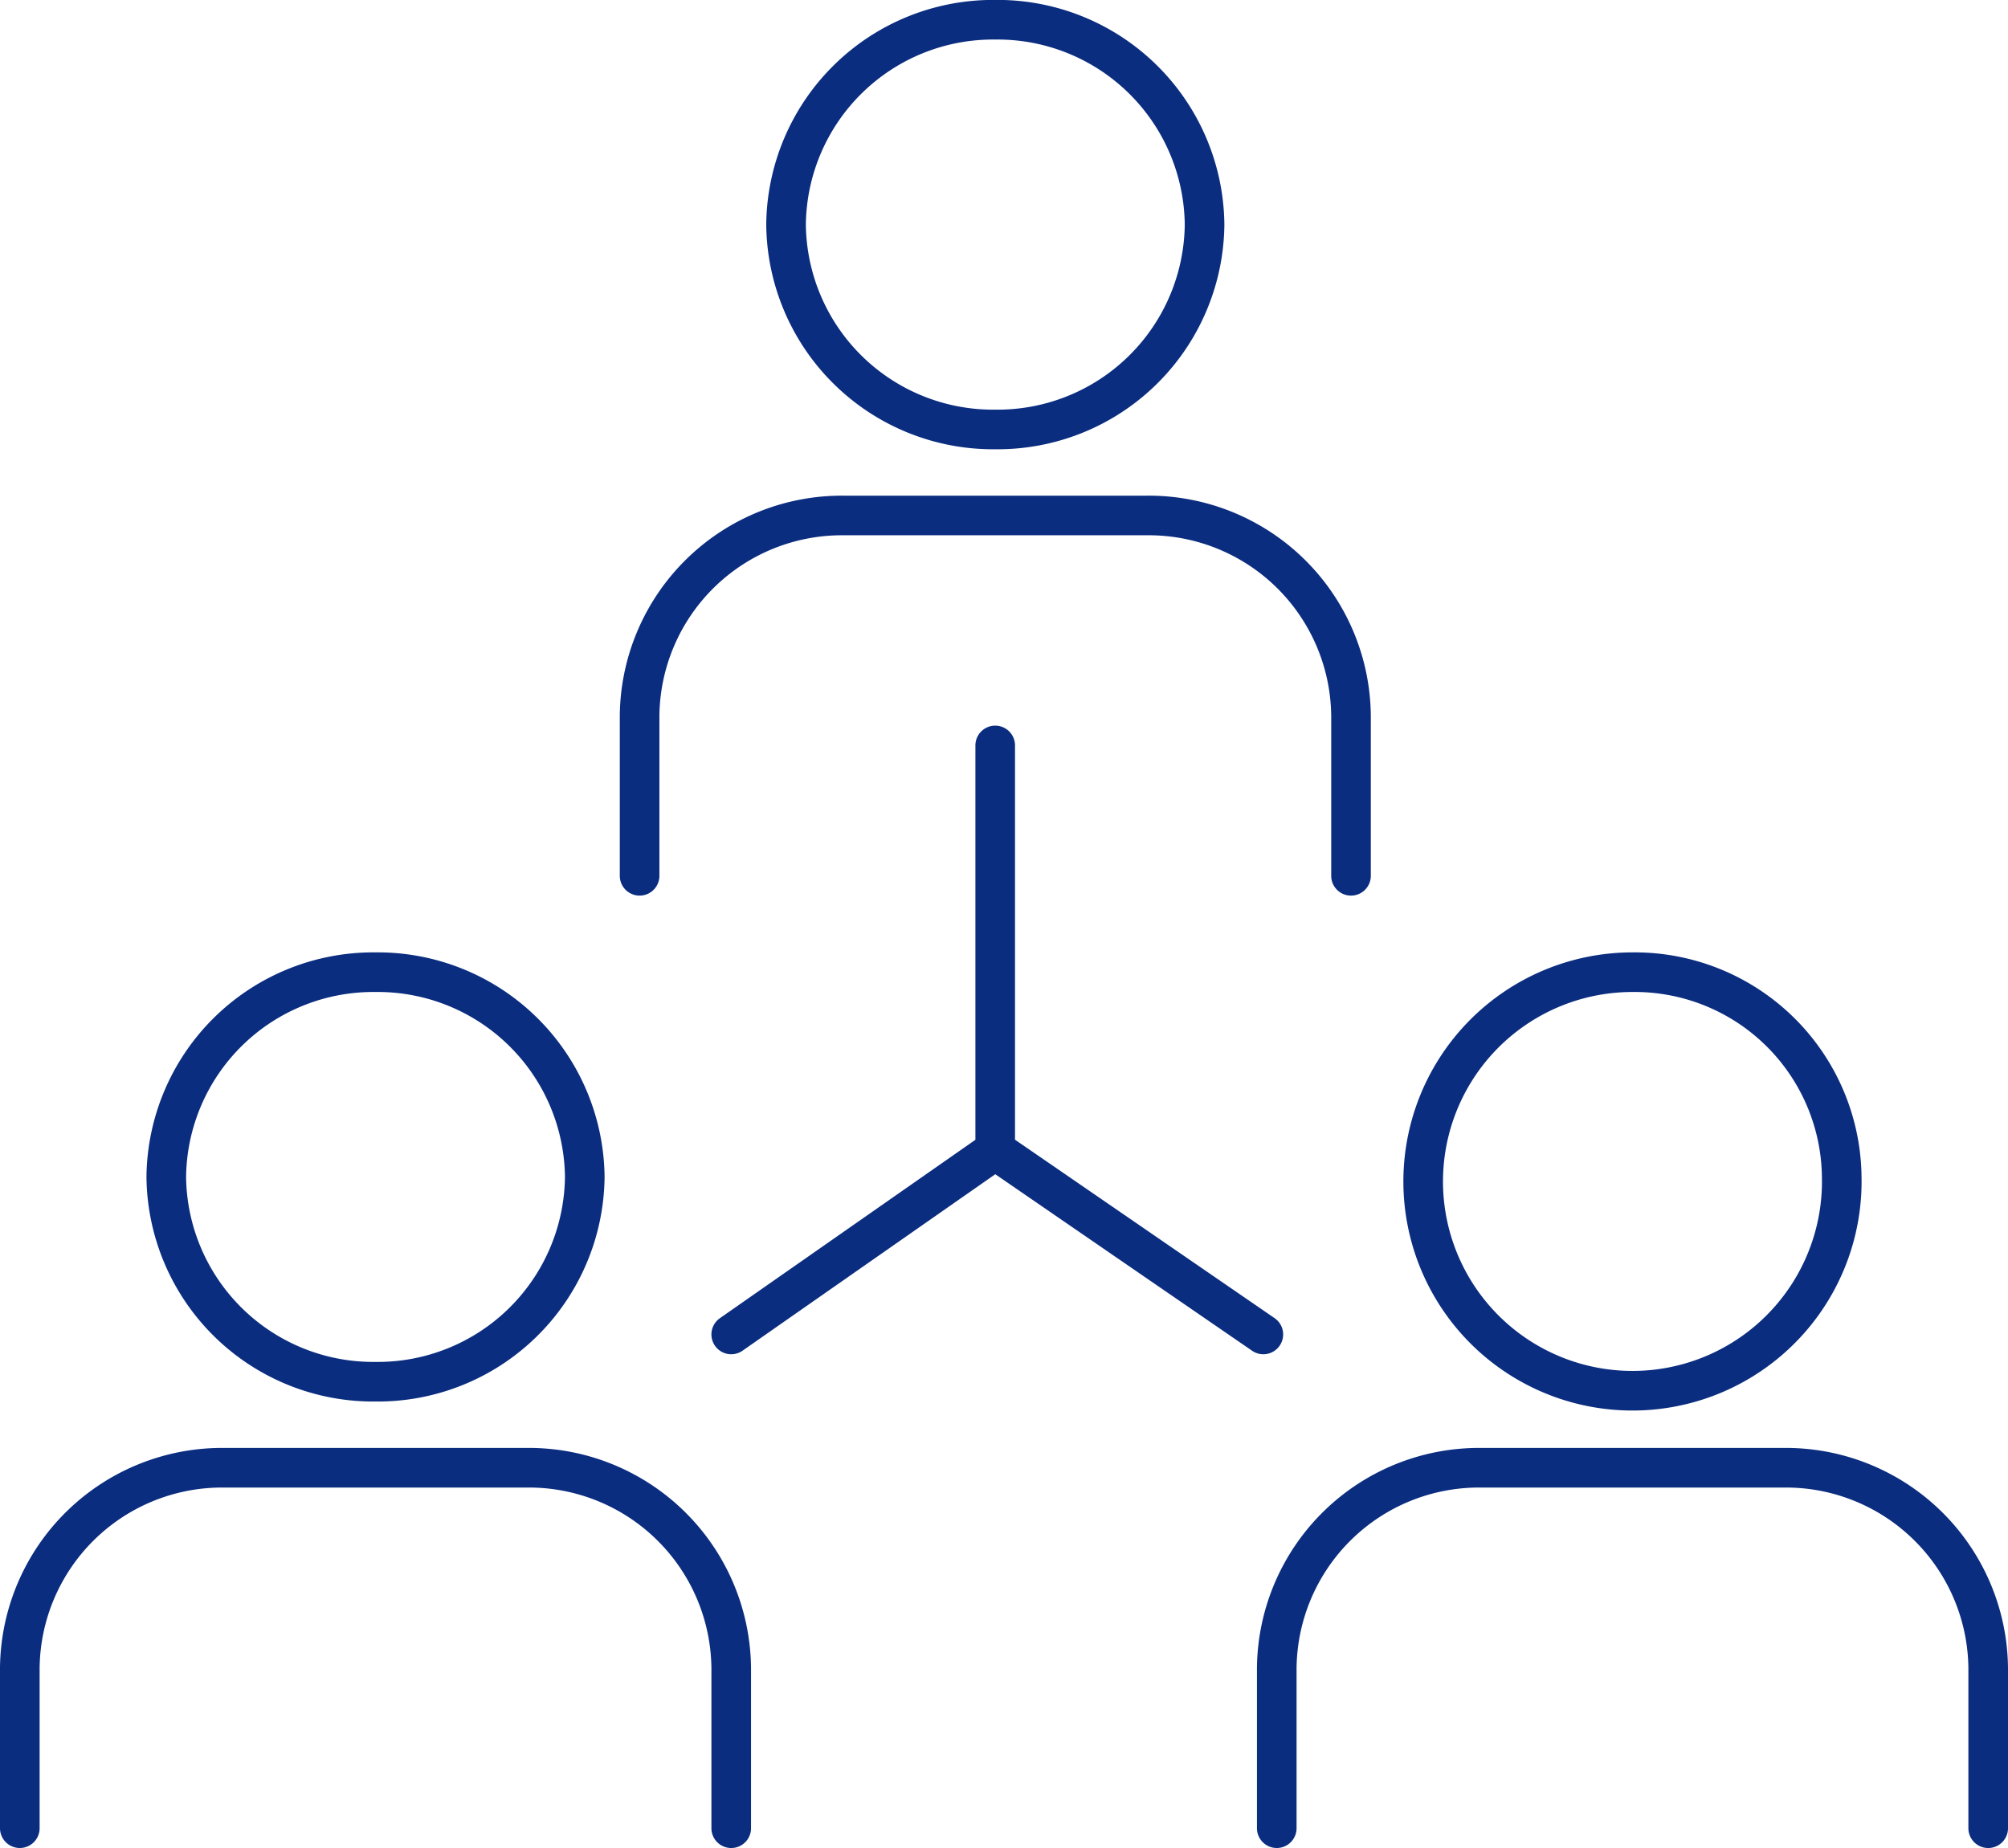 <svg xmlns="http://www.w3.org/2000/svg" width="88.699" height="81.638" viewBox="0 0 88.699 81.638">
  <g id="Group_7953" data-name="Group 7953" transform="translate(0.875 0.875)">
    <path id="Path_8622" data-name="Path 8622" d="M32.217,20.718V13.636A8.936,8.936,0,0,0,23.187,4.8H9.823A8.936,8.936,0,0,0,.792,13.636v7.082M25.748-8.051A9.146,9.146,0,0,1,16.5,1,9.146,9.146,0,0,1,7.261-8.051,9.146,9.146,0,0,1,16.5-17.1,9.146,9.146,0,0,1,25.748-8.051ZM4.839,62.792V55.709a8.938,8.938,0,0,0-9.031-8.841H-17.555a8.938,8.938,0,0,0-9.031,8.841v7.082M-1.63,34.022a9.146,9.146,0,0,1-9.243,9.046,9.146,9.146,0,0,1-9.243-9.046,9.146,9.146,0,0,1,9.243-9.046A9.146,9.146,0,0,1-1.63,34.022ZM60.363,62.792V55.709a8.938,8.938,0,0,0-9.031-8.841H37.968a8.938,8.938,0,0,0-9.031,8.841v7.082M53.893,34.022a9.245,9.245,0,1,1-9.243-9.046A9.146,9.146,0,0,1,53.893,34.022ZM4.839,40.979,16.5,32.837l11.844,8.142M16.5,32.837V14.959" transform="translate(26.586 17.097)" fill="none" stroke="#0b2d80" stroke-linecap="round" stroke-linejoin="round" stroke-width="1.75"/>
  </g>
</svg>
